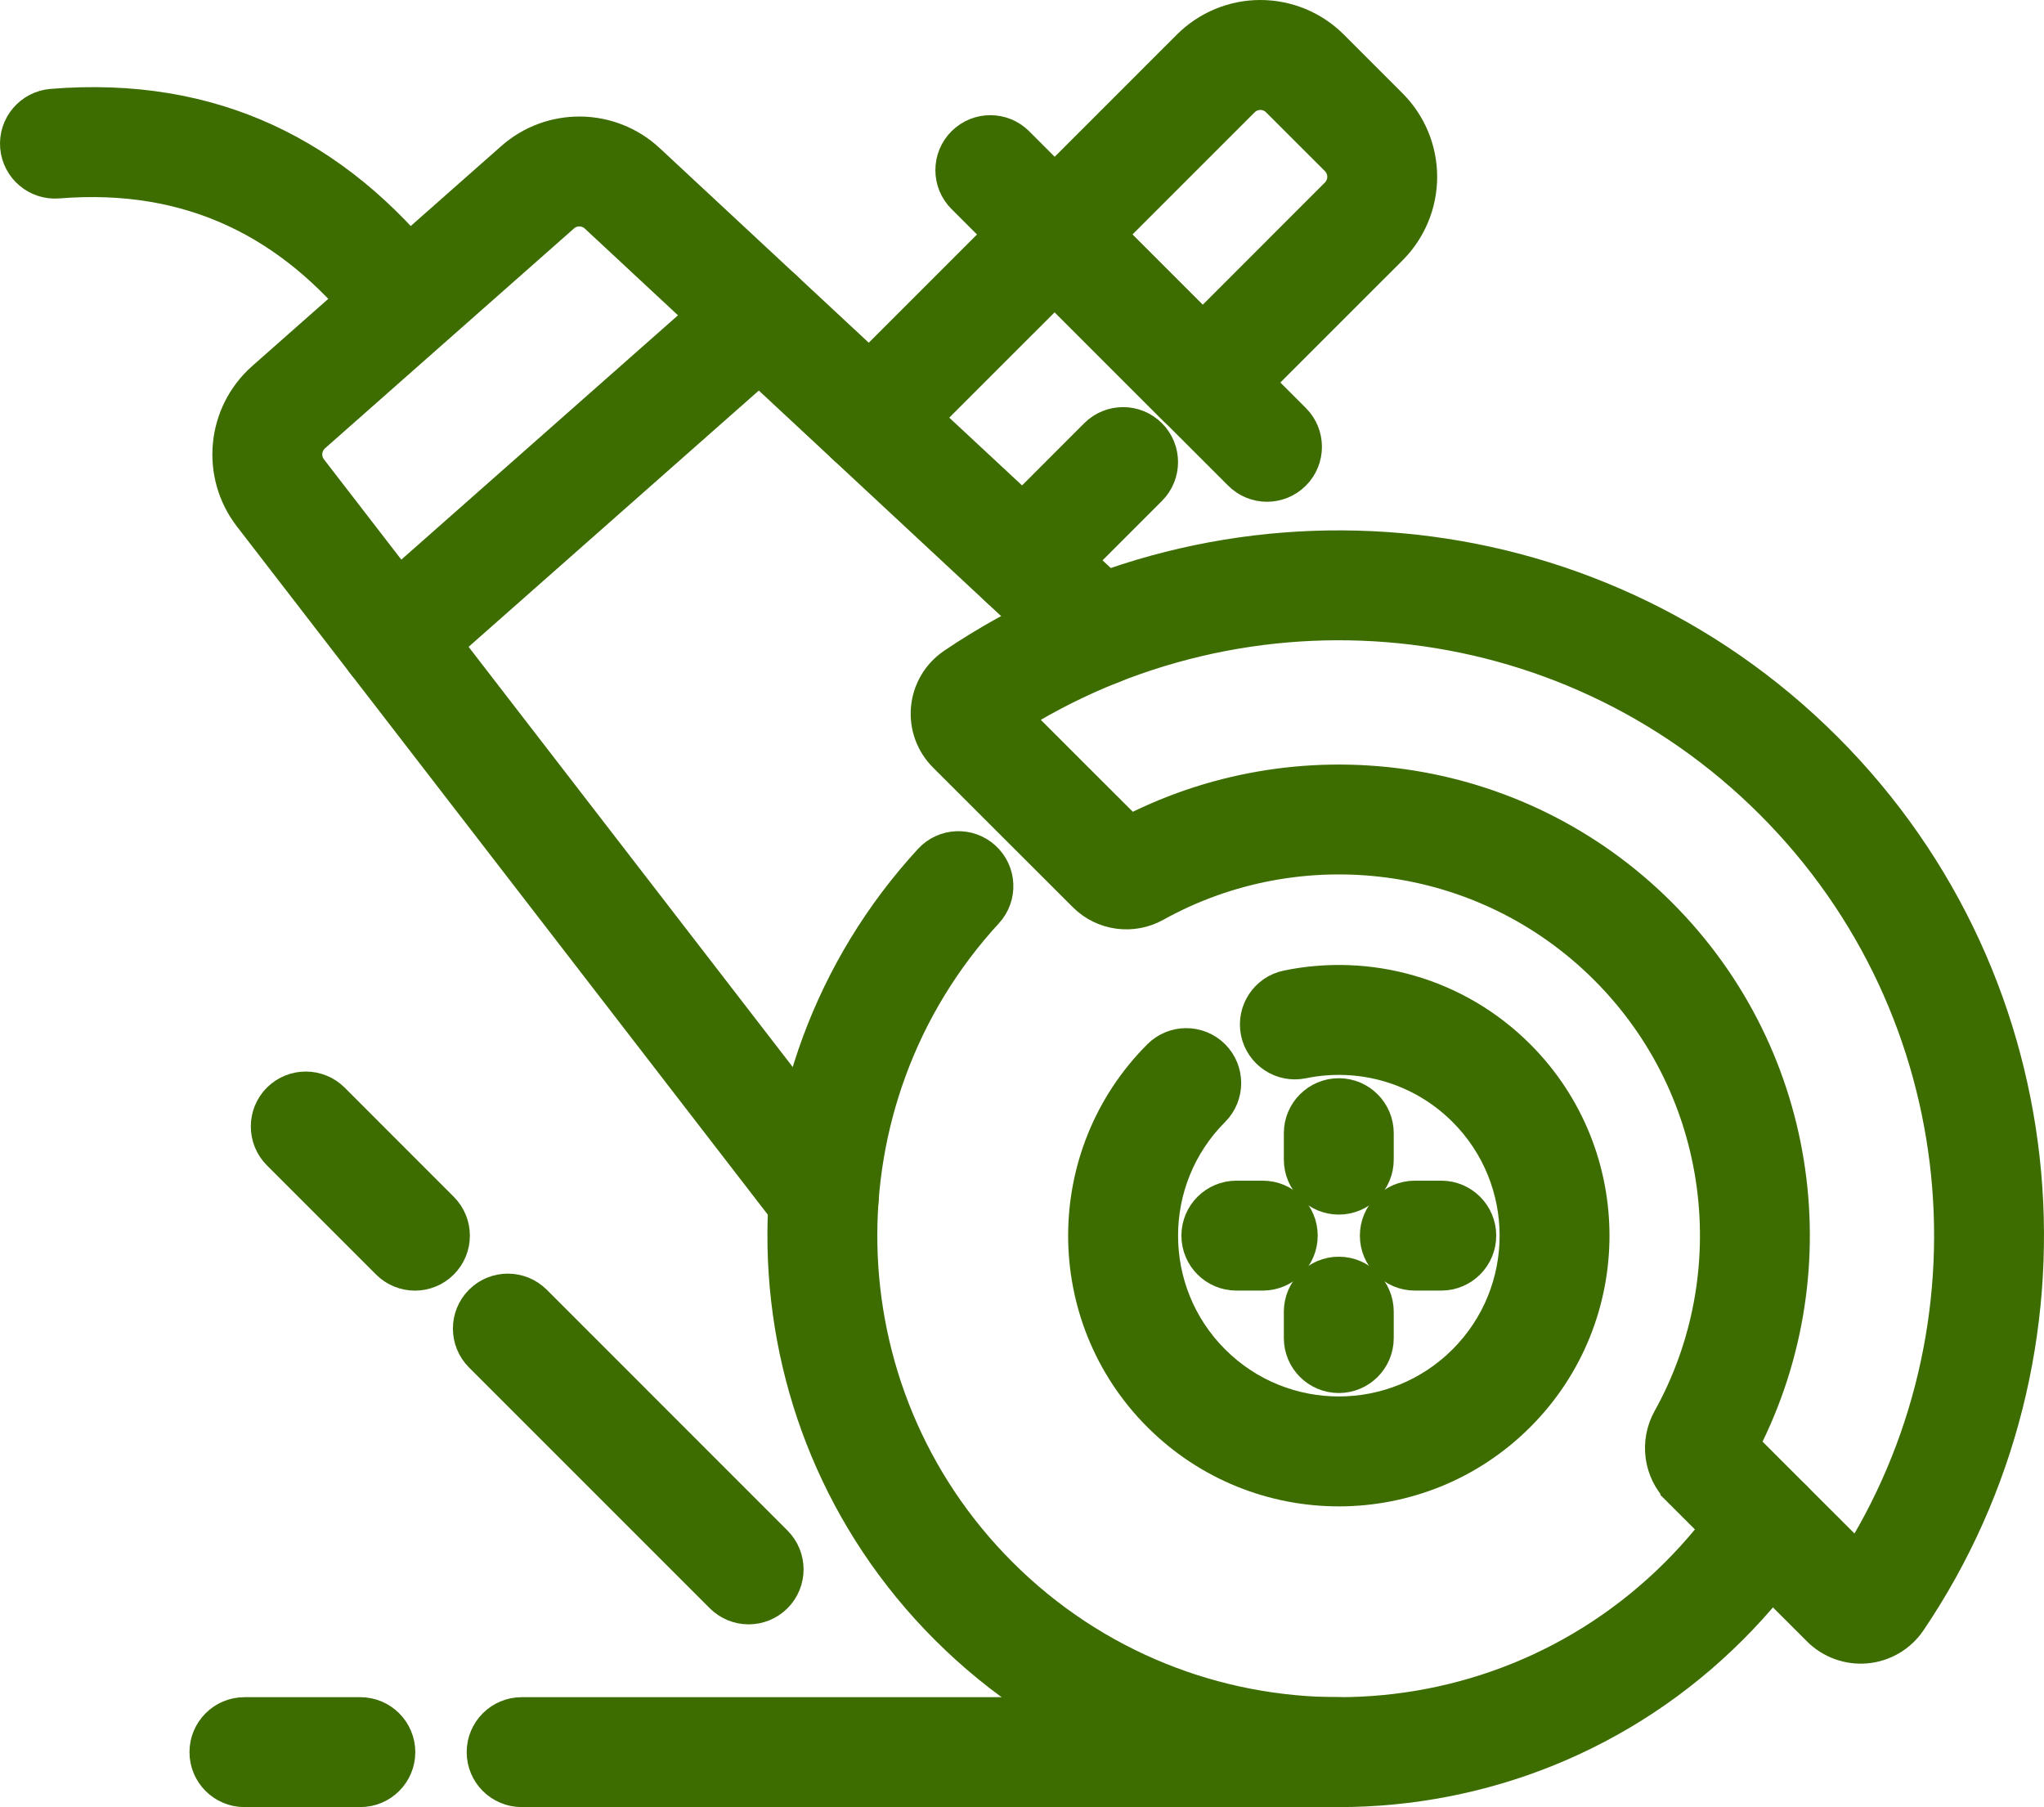 <svg xmlns="http://www.w3.org/2000/svg" xmlns:xlink="http://www.w3.org/1999/xlink" width="43.636" height="38.576" viewBox="23.5 23.712 43.636 38.576"><g transform="matrix(1,0,0,1,24,24.212)"><g><path d="M 8.534 65.88 C 6.574 63.428 4.018 62.108 0.619 62.383 C 0.249 62.413 -0.028 62.738 0.002 63.108 C 0.033 63.478 0.357 63.754 0.728 63.724 C 3.63 63.49 5.809 64.627 7.482 66.72 C 7.714 67.011 8.138 67.058 8.429 66.826 C 8.719 66.594 8.766 66.17 8.534 65.88 Z" transform="matrix(1,0,0,1,-0,-60.487)" fill="#3d6d00" fill-rule="evenodd" stroke="#3d6d00" stroke-width="1"/><path d="M 252.791 44.825 L 250.664 46.953 C 250.401 47.216 250.401 47.643 250.664 47.905 C 250.926 48.168 251.353 48.168 251.615 47.905 L 253.743 45.777 C 254.006 45.514 254.006 45.088 253.743 44.825 C 253.481 44.562 253.054 44.562 252.791 44.825 Z M 248.343 44.859 L 255.722 37.481 C 255.848 37.355 256.019 37.284 256.197 37.284 C 256.376 37.284 256.547 37.354 256.673 37.481 L 257.929 38.736 C 258.055 38.862 258.126 39.033 258.126 39.212 C 258.126 39.39 258.055 39.561 257.929 39.687 L 254.635 42.982 C 254.372 43.244 254.372 43.671 254.635 43.933 C 254.898 44.196 255.324 44.196 255.587 43.933 L 258.881 40.64 C 259.259 40.261 259.472 39.747 259.472 39.212 C 259.472 38.676 259.259 38.163 258.881 37.784 C 258.483 37.387 258.023 36.926 257.625 36.528 C 257.247 36.15 256.733 35.937 256.197 35.937 C 255.662 35.937 255.148 36.15 254.77 36.528 L 247.391 43.907 C 247.128 44.17 247.128 44.596 247.391 44.859 C 247.654 45.122 248.081 45.122 248.343 44.859 Z" transform="matrix(1,0,0,1,-229.791,-35.937)" fill="#3d6d00" fill-rule="evenodd" stroke="#3d6d00" stroke-width="1"/><path d="M 307.467 93.739 L 304.308 90.58 C 304.045 90.318 303.618 90.318 303.355 90.58 C 303.093 90.843 303.093 91.27 303.355 91.533 L 306.514 94.692 C 306.777 94.954 307.204 94.954 307.467 94.692 C 307.729 94.429 307.729 94.002 307.467 93.739 Z" transform="matrix(1,0,0,1,-281.816,-86.55)" fill="#3d6d00" fill-rule="evenodd" stroke="#3d6d00" stroke-width="1"/><path d="M 283.843 72.02 L 289.75 77.926 C 290.012 78.189 290.439 78.189 290.701 77.926 C 290.964 77.664 290.964 77.237 290.701 76.975 L 284.795 71.068 C 284.533 70.805 284.106 70.805 283.843 71.068 C 283.58 71.331 283.58 71.758 283.843 72.02 Z" transform="matrix(1,0,0,1,-263.677,-68.412)" fill="#3d6d00" fill-rule="evenodd" stroke="#3d6d00" stroke-width="1"/><path d="M 77.482 93.43 L 65.883 78.395 C 65.667 78.115 65.705 77.715 65.97 77.48 L 71.286 72.786 C 71.545 72.557 71.936 72.562 72.189 72.798 L 82.346 82.252 C 82.618 82.505 83.044 82.49 83.297 82.218 C 83.551 81.946 83.535 81.52 83.263 81.266 L 73.107 71.813 C 72.347 71.105 71.173 71.09 70.395 71.777 L 65.08 76.471 C 64.282 77.175 64.168 78.376 64.817 79.218 L 76.416 94.253 C 76.643 94.547 77.066 94.602 77.361 94.375 C 77.655 94.148 77.709 93.725 77.482 93.43 Z" transform="matrix(1,0,0,1,-59.863,-68.784)" fill="#3d6d00" fill-rule="evenodd" stroke="#3d6d00" stroke-width="1"/><path d="M 110.75 115.366 L 102.934 122.268 C 102.655 122.514 102.629 122.939 102.874 123.218 C 103.12 123.496 103.546 123.523 103.825 123.277 L 111.641 116.375 C 111.919 116.129 111.946 115.703 111.7 115.425 C 111.454 115.146 111.028 115.12 110.75 115.366 Z" transform="matrix(1,0,0,1,-95.475,-109.617)" fill="#3d6d00" fill-rule="evenodd" stroke="#3d6d00" stroke-width="1"/><path d="M 252.998 301.885 C 252.632 302.428 252.209 302.944 251.728 303.424 C 247.687 307.465 241.126 307.465 237.085 303.424 C 233.148 299.487 233.046 293.157 236.781 289.097 C 237.033 288.824 237.015 288.397 236.741 288.146 C 236.468 287.894 236.042 287.912 235.79 288.186 C 231.57 292.774 231.683 299.927 236.133 304.376 C 240.699 308.943 248.114 308.943 252.68 304.376 C 253.223 303.834 253.701 303.251 254.114 302.638 C 254.322 302.33 254.24 301.911 253.932 301.704 C 253.624 301.496 253.205 301.578 252.998 301.885 Z" transform="matrix(1,0,0,1,-216.325,-270.225)" fill="#3d6d00" fill-rule="evenodd" stroke="#3d6d00" stroke-width="1"/><path d="M 328.377 329.957 C 329.631 329.697 330.987 330.054 331.96 331.026 C 333.495 332.561 333.495 335.053 331.96 336.588 C 330.425 338.123 327.933 338.123 326.398 336.588 C 324.863 335.053 324.863 332.561 326.398 331.026 C 326.66 330.763 326.66 330.336 326.398 330.074 C 326.135 329.811 325.708 329.811 325.445 330.074 C 323.385 332.134 323.385 335.48 325.445 337.54 C 327.506 339.601 330.851 339.601 332.912 337.54 C 334.972 335.48 334.972 332.134 332.912 330.074 C 331.607 328.769 329.787 328.29 328.104 328.638 C 327.741 328.713 327.506 329.07 327.581 329.434 C 327.657 329.798 328.013 330.032 328.377 329.957 Z" transform="matrix(1,0,0,1,-301.097,-307.929)" fill="#3d6d00" fill-rule="evenodd" stroke="#3d6d00" stroke-width="1"/><path d="M 276.487 200.966 C 277.228 201.706 278.856 203.334 279.473 203.949 C 279.827 204.303 280.375 204.378 280.812 204.133 C 283.936 202.398 287.954 202.856 290.605 205.507 C 293.256 208.159 293.714 212.177 291.978 215.299 C 291.733 215.737 291.807 216.286 292.163 216.641 C 292.163 216.641 292.163 216.642 292.163 216.642 C 292.779 217.258 294.408 218.886 295.149 219.625 C 295.383 219.858 295.709 219.976 296.04 219.947 C 296.371 219.917 296.671 219.742 296.86 219.469 C 296.861 219.467 296.863 219.465 296.864 219.463 C 300.694 213.801 300.104 206.032 295.092 201.02 C 290.08 196.009 282.312 195.418 276.648 199.246 C 276.646 199.247 276.644 199.249 276.642 199.251 C 276.368 199.44 276.193 199.741 276.163 200.072 C 276.133 200.404 276.252 200.731 276.487 200.966 Z M 295.903 218.475 L 294.56 217.134 L 293.234 215.808 C 295.161 212.195 294.602 207.6 291.557 204.556 C 288.513 201.511 283.919 200.952 280.305 202.876 L 279.801 202.374 C 279.526 202.1 279.252 201.825 278.977 201.551 L 277.634 200.208 C 282.751 196.905 289.66 197.492 294.14 201.973 C 298.62 206.452 299.207 213.359 295.903 218.475 Z" transform="matrix(1,0,0,1,-256.717,-185.437)" fill="#3d6d00" fill-rule="evenodd" stroke="#3d6d00" stroke-width="1"/><path d="M 413.605 393.947 L 413.04 393.947 C 412.669 393.947 412.367 394.249 412.367 394.62 C 412.367 394.992 412.669 395.293 413.04 395.293 L 413.605 395.293 C 413.976 395.293 414.278 394.992 414.278 394.62 C 414.278 394.249 413.976 393.947 413.605 393.947 Z" transform="matrix(1,0,0,1,-383.336,-368.743)" fill="#3d6d00" fill-rule="evenodd" stroke="#3d6d00" stroke-width="1"/><path d="M 359.487 393.947 L 358.923 393.947 C 358.552 393.947 358.25 394.249 358.25 394.62 C 358.25 394.992 358.552 395.293 358.923 395.293 L 359.487 395.293 C 359.859 395.293 360.16 394.992 360.16 394.62 C 360.16 394.249 359.859 393.947 359.487 393.947 Z" transform="matrix(1,0,0,1,-333.029,-368.743)" fill="#3d6d00" fill-rule="evenodd" stroke="#3d6d00" stroke-width="1"/><path d="M 389.315 363.548 L 389.315 364.113 C 389.315 364.484 389.617 364.786 389.988 364.786 C 390.36 364.786 390.661 364.484 390.661 364.113 L 390.661 363.548 C 390.661 363.177 390.36 362.875 389.988 362.875 C 389.617 362.875 389.315 363.177 389.315 363.548 Z" transform="matrix(1,0,0,1,-361.907,-339.858)" fill="#3d6d00" fill-rule="evenodd" stroke="#3d6d00" stroke-width="1"/><path d="M 389.315 417.672 L 389.315 418.236 C 389.315 418.608 389.617 418.909 389.988 418.909 C 390.36 418.909 390.661 418.608 390.661 418.236 L 390.661 417.672 C 390.661 417.301 390.36 416.999 389.988 416.999 C 389.617 416.999 389.315 417.301 389.315 417.672 Z" transform="matrix(1,0,0,1,-361.907,-390.172)" fill="#3d6d00" fill-rule="evenodd" stroke="#3d6d00" stroke-width="1"/><path d="M 60.599 550.555 L 58.125 550.555 C 57.754 550.555 57.452 550.857 57.452 551.228 C 57.452 551.6 57.754 551.901 58.125 551.901 L 60.599 551.901 C 60.971 551.901 61.273 551.6 61.273 551.228 C 61.273 550.857 60.971 550.555 60.599 550.555 Z M 81.489 550.555 L 64.044 550.555 C 63.672 550.555 63.37 550.857 63.37 551.228 C 63.37 551.6 63.672 551.901 64.044 551.901 L 81.489 551.901 C 81.86 551.901 82.162 551.6 82.162 551.228 C 82.162 550.857 81.86 550.555 81.489 550.555 Z" transform="matrix(1,0,0,1,-53.407,-514.325)" fill="#3d6d00" fill-rule="evenodd" stroke="#3d6d00" stroke-width="1"/><path d="M 86.653 370.495 L 81.513 365.354 C 81.25 365.092 80.823 365.092 80.561 365.354 C 80.298 365.618 80.298 366.044 80.561 366.307 L 85.701 371.447 C 85.964 371.71 86.39 371.71 86.653 371.447 C 86.916 371.184 86.916 370.758 86.653 370.495 Z M 79.529 363.371 L 77.199 361.04 C 76.936 360.778 76.509 360.778 76.246 361.04 C 75.984 361.303 75.984 361.729 76.246 361.992 L 78.577 364.323 C 78.84 364.586 79.266 364.586 79.529 364.323 C 79.792 364.06 79.792 363.634 79.529 363.371 Z" transform="matrix(1,0,0,1,-70.695,-337.969)" fill="#3d6d00" fill-rule="evenodd" stroke="#3d6d00" stroke-width="1"/></g></g></svg>